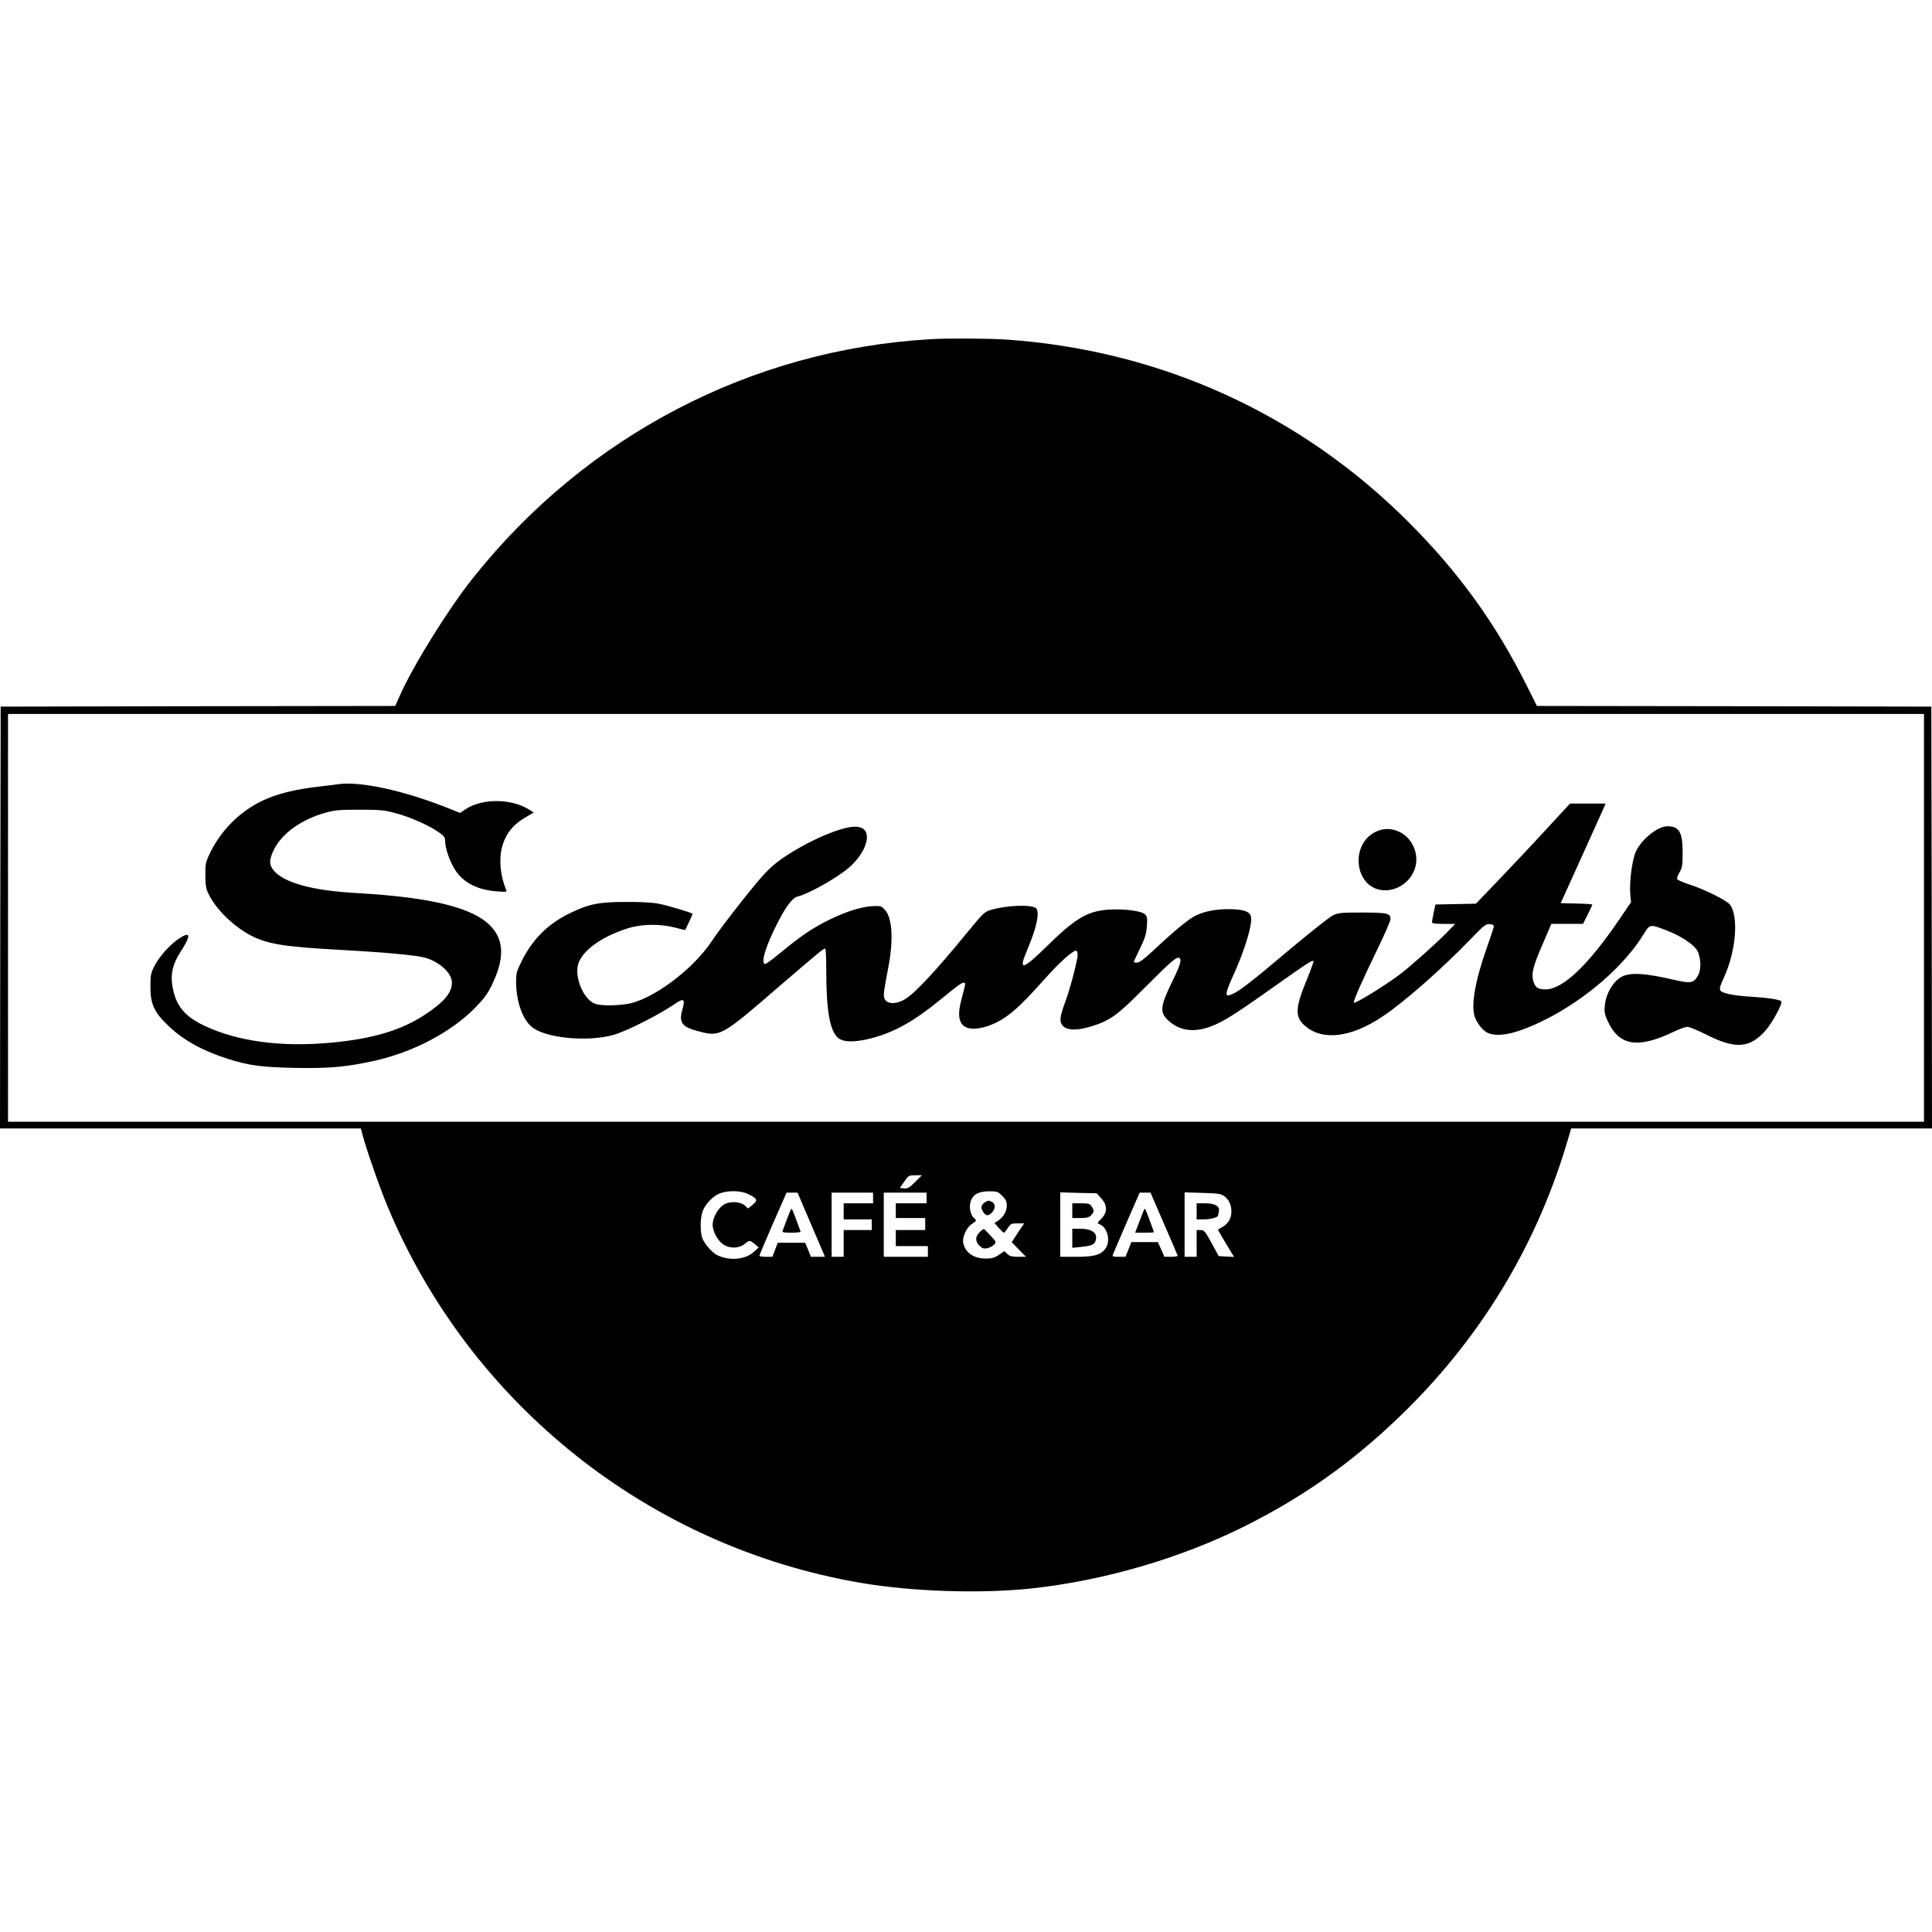 <?xml version="1.0" standalone="no"?>
<!DOCTYPE svg PUBLIC "-//W3C//DTD SVG 20010904//EN"
 "http://www.w3.org/TR/2001/REC-SVG-20010904/DTD/svg10.dtd">
<svg version="1.0" xmlns="http://www.w3.org/2000/svg"
 width="1445pt" height="1445pt" viewBox="0 0 1445 1445"
 preserveAspectRatio="xMidYMid meet">
<g transform="translate(0,1445) scale(0.1,-0.1)"
fill="#000000" stroke="none">
<path d="M6960 11913 c-1341 -77 -2578 -723 -3424 -1788 -182 -229 -440 -643
-543 -872 l-37 -83 -1476 -2 -1475 -3 -3 -1577 -2 -1578 1350 0 1349 0 11 -42
c26 -103 128 -395 186 -535 617 -1484 1958 -2552 3544 -2822 382 -65 889 -82
1270 -42 544 58 1120 226 1602 467 481 241 874 529 1263 925 547 559 937 1226
1155 1977 l21 72 1349 0 1350 0 -2 1578 -3 1577 -1475 3 -1475 2 -74 148
c-234 469 -510 851 -886 1227 -808 809 -1855 1285 -3005 1365 -133 9 -437 11
-570 3z m7430 -4328 l0 -1525 -7165 0 -7165 0 0 1525 0 1525 7165 0 7165 0 0
-1525z m-7546 -1976 c-43 -43 -56 -50 -82 -47 l-32 3 33 47 c31 46 34 47 82
48 l50 0 -51 -51z m-1248 -90 c69 -33 74 -46 34 -79 l-35 -29 -22 21 c-36 33
-118 36 -163 6 -42 -28 -80 -98 -80 -148 0 -49 38 -120 79 -147 48 -33 119
-31 159 2 37 31 40 31 77 0 l30 -25 -39 -35 c-65 -58 -185 -67 -275 -21 -36
19 -89 80 -107 122 -17 41 -18 143 -2 195 15 52 68 112 120 138 59 29 165 29
224 0z m1900 -13 c27 -27 34 -42 34 -72 0 -44 -25 -88 -65 -114 l-27 -17 32
-37 c18 -20 35 -36 39 -36 3 0 16 16 29 35 20 32 26 35 72 35 l50 0 -47 -70
-46 -71 53 -54 54 -55 -59 0 c-46 0 -64 5 -81 21 l-22 21 -42 -28 c-33 -22
-53 -27 -98 -27 -91 0 -154 45 -168 119 -8 43 27 117 67 141 33 20 35 26 14
43 -27 22 -39 83 -25 124 17 53 59 76 139 76 58 0 65 -2 97 -34z m-1441 -187
c50 -116 96 -224 103 -240 l12 -29 -52 0 -53 0 -21 53 -22 52 -102 0 -103 0
-20 -52 -20 -53 -48 0 c-27 0 -49 3 -49 8 0 4 45 112 101 240 l102 232 41 0
41 0 90 -211z m475 171 l0 -40 -110 0 -110 0 0 -60 0 -60 105 0 105 0 0 -40 0
-40 -105 0 -105 0 0 -100 0 -100 -45 0 -45 0 0 240 0 240 155 0 155 0 0 -40z
m400 0 l0 -40 -115 0 -115 0 0 -55 0 -55 110 0 110 0 0 -45 0 -45 -110 0 -110
0 0 -60 0 -60 120 0 120 0 0 -40 0 -40 -165 0 -165 0 0 240 0 240 160 0 160 0
0 -40z m1306 -2 c48 -53 48 -106 0 -154 -28 -28 -31 -34 -16 -39 57 -18 87
-111 55 -171 -31 -57 -81 -74 -223 -74 l-122 0 0 241 0 241 136 -4 136 -3 34
-37z m469 -189 c55 -127 102 -235 103 -240 2 -5 -19 -9 -48 -9 l-51 0 -24 55
-25 55 -99 0 -99 0 -22 -55 -22 -55 -50 0 c-44 0 -49 2 -44 18 4 9 50 117 103
240 l97 222 40 0 41 0 100 -231z m448 207 c37 -25 57 -66 57 -116 0 -52 -24
-93 -67 -117 -18 -10 -33 -19 -33 -21 0 -3 27 -49 60 -104 l60 -99 -57 3 -58
3 -53 98 c-49 89 -56 97 -83 97 l-29 0 0 -100 0 -100 -45 0 -45 0 0 241 0 241
133 -4 c109 -3 137 -6 160 -22z"/>
<path d="M2525 8584 c-11 -2 -81 -10 -155 -19 -296 -36 -466 -105 -624 -254
-72 -69 -136 -157 -178 -247 -30 -62 -33 -78 -32 -159 0 -70 4 -100 21 -135
51 -111 176 -237 303 -308 130 -72 251 -93 695 -117 342 -19 564 -40 629 -59
106 -32 196 -116 196 -184 0 -77 -55 -143 -197 -238 -178 -119 -398 -185 -713
-213 -372 -34 -699 11 -945 129 -148 71 -212 151 -236 297 -15 91 4 166 65
260 77 120 72 151 -17 92 -65 -43 -147 -135 -182 -204 -27 -54 -30 -69 -30
-155 0 -130 28 -192 134 -292 113 -108 251 -185 444 -247 157 -50 250 -63 502
-68 254 -5 383 6 595 53 288 64 571 212 750 393 68 69 94 103 128 172 94 194
94 329 -2 436 -128 142 -442 221 -1001 253 -332 18 -544 75 -624 165 -40 46
-40 84 -1 163 61 121 206 224 386 274 68 19 104 22 254 22 157 0 185 -3 273
-27 107 -28 258 -96 325 -146 36 -27 42 -36 42 -69 0 -51 40 -159 79 -216 63
-90 162 -141 302 -152 78 -7 82 -6 74 12 -43 104 -54 222 -31 314 27 105 82
173 185 232 l53 31 -38 24 c-137 83 -353 82 -476 -2 l-37 -25 -98 39 c-328
130 -658 201 -818 175z"/>
<path d="M11570 8253 c-95 -104 -253 -272 -352 -375 l-179 -187 -152 -3 -151
-3 -13 -60 c-7 -33 -12 -66 -13 -72 0 -10 24 -13 87 -13 l87 0 -64 -66 c-89
-90 -279 -259 -353 -314 -122 -91 -332 -219 -341 -209 -8 7 60 160 180 408 52
107 94 204 94 216 0 44 -20 49 -209 50 -159 0 -180 -2 -221 -21 -25 -12 -164
-122 -310 -244 -301 -254 -390 -323 -443 -345 -34 -14 -38 -14 -43 0 -4 9 14
60 38 113 96 206 158 410 144 467 -10 39 -58 55 -169 55 -99 0 -182 -17 -250
-51 -49 -25 -161 -117 -305 -253 -72 -67 -110 -96 -128 -96 -13 0 -24 2 -24 5
0 3 21 49 47 102 38 79 47 109 51 167 4 62 2 73 -16 89 -27 24 -151 40 -262
34 -163 -9 -254 -62 -470 -274 -183 -180 -215 -187 -149 -32 74 172 98 291 67
317 -36 28 -220 21 -336 -13 -48 -15 -58 -24 -164 -153 -254 -310 -405 -472
-482 -517 -70 -41 -141 -35 -153 13 -6 25 -2 54 32 232 38 201 29 363 -25 423
-26 30 -33 32 -87 30 -124 -4 -327 -85 -498 -198 -44 -29 -129 -94 -189 -144
-60 -50 -115 -91 -123 -91 -37 0 5 139 95 312 63 123 109 183 149 193 82 20
285 134 378 212 98 82 157 197 134 263 -16 45 -69 58 -155 37 -96 -24 -224
-79 -344 -147 -141 -81 -204 -130 -284 -220 -98 -112 -309 -383 -373 -480
-144 -217 -453 -444 -638 -470 -100 -14 -200 -12 -238 4 -85 35 -152 200 -122
297 32 100 172 202 365 264 107 35 243 37 360 7 41 -11 75 -19 75 -18 0 0 13
27 28 59 15 31 27 59 27 62 0 7 -182 62 -255 76 -44 9 -135 14 -245 13 -200 0
-275 -15 -415 -83 -163 -78 -279 -192 -361 -355 -40 -80 -44 -95 -44 -160 1
-143 45 -273 114 -334 98 -86 416 -118 616 -62 97 28 334 147 457 231 68 47
80 38 56 -44 -27 -96 -2 -129 124 -161 160 -42 169 -37 598 334 307 264 340
292 348 283 4 -3 7 -79 7 -169 0 -286 26 -439 85 -494 39 -36 124 -38 250 -6
171 44 320 127 513 285 135 110 163 131 180 131 16 0 16 1 -18 -129 -26 -100
-22 -157 16 -192 50 -47 192 -19 311 61 74 50 149 123 294 285 109 123 211
215 237 215 7 0 12 -15 12 -32 0 -42 -62 -274 -95 -358 -14 -36 -28 -84 -32
-107 -13 -92 77 -118 234 -68 138 43 191 82 398 291 194 194 236 231 255 219
20 -12 9 -50 -49 -169 -95 -195 -100 -238 -30 -301 94 -85 216 -92 365 -21 81
38 177 102 444 291 218 155 267 187 274 177 2 -4 -18 -61 -45 -127 -93 -224
-97 -291 -17 -359 131 -113 346 -86 581 73 165 111 440 353 655 576 103 106
115 116 145 113 21 -2 31 -8 30 -18 -1 -8 -25 -80 -53 -160 -87 -244 -120
-436 -89 -517 18 -49 60 -101 94 -117 81 -39 226 -6 433 98 301 151 588 400
733 635 51 82 45 81 182 29 96 -37 195 -102 220 -146 28 -47 33 -138 10 -182
-33 -64 -55 -68 -185 -38 -213 50 -323 56 -388 23 -64 -33 -119 -127 -127
-216 -5 -47 -1 -66 21 -115 86 -187 225 -210 496 -80 41 20 86 36 101 36 14 0
78 -26 142 -59 217 -109 322 -102 440 29 52 58 133 208 120 221 -13 13 -103
27 -223 34 -134 8 -220 26 -233 47 -8 13 -2 35 26 95 91 195 113 461 45 548
-25 32 -194 115 -306 151 -46 15 -86 32 -88 39 -3 7 5 30 18 51 20 34 23 52
23 149 0 151 -26 195 -114 195 -80 0 -213 -115 -244 -210 -24 -74 -40 -215
-34 -292 l6 -66 -90 -132 c-231 -340 -421 -520 -549 -520 -55 0 -76 13 -90 56
-19 57 -6 113 67 280 l66 154 118 0 119 0 35 70 c19 38 35 72 35 74 0 3 -53 7
-119 8 l-118 3 154 340 c85 187 160 355 168 373 l14 32 -133 0 -133 0 -173
-187z"/>
<path d="M10294 8231 c-200 -91 -165 -418 46 -439 132 -12 253 97 253 229 0
162 -158 274 -299 210z"/>
<path d="M7362 5454 c-26 -18 -28 -41 -6 -72 19 -27 34 -28 62 -2 27 26 29 66
3 80 -26 13 -33 13 -59 -6z"/>
<path d="M7327 5234 c-34 -34 -34 -68 -1 -101 20 -20 31 -24 57 -19 18 4 41
15 51 26 19 19 19 20 -24 67 -25 26 -47 49 -50 51 -4 1 -19 -9 -33 -24z"/>
<path d="M5886 5332 c-16 -42 -31 -83 -33 -89 -4 -10 13 -13 67 -13 39 0 70 4
68 8 -1 4 -16 45 -33 90 -16 45 -32 82 -35 82 -3 0 -18 -35 -34 -78z"/>
<path d="M8020 5395 l0 -55 60 0 c47 0 64 4 80 20 24 24 25 38 4 68 -13 19
-24 22 -80 22 l-64 0 0 -55z"/>
<path d="M8020 5189 l0 -72 66 7 c81 8 102 18 110 53 13 52 -30 83 -118 83
l-58 0 0 -71z"/>
<path d="M8549 5384 c-6 -16 -22 -57 -35 -91 l-24 -63 70 0 c39 0 70 2 70 4 0
8 -61 170 -65 175 -3 2 -10 -9 -16 -25z"/>
<path d="M8950 5390 l0 -60 55 0 c50 0 105 15 105 29 0 3 3 16 6 28 11 40 -27
63 -101 63 l-65 0 0 -60z"/>
</g>
</svg>
